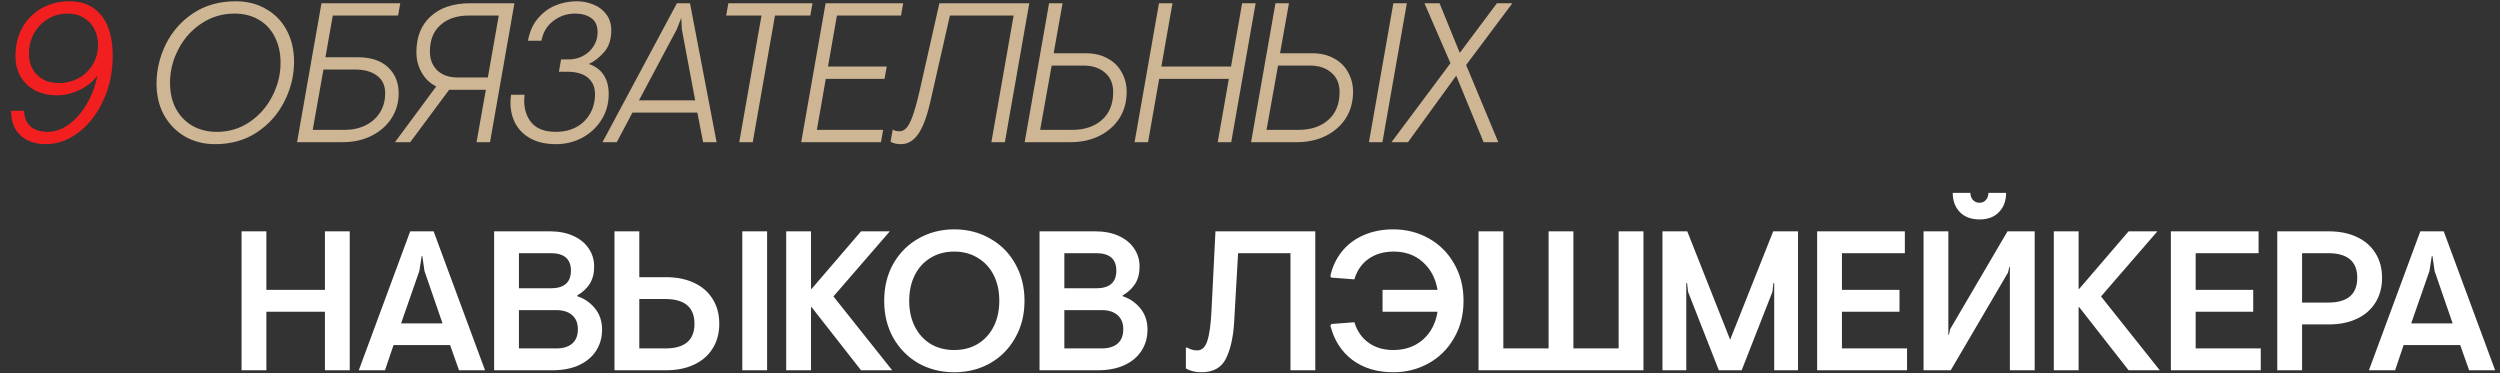 <?xml version="1.0" encoding="UTF-8"?> <svg xmlns="http://www.w3.org/2000/svg" width="844" height="126" viewBox="0 0 844 126" fill="none"><rect x="0" y="0" width="844" height="126" fill="#333333" stroke="none"/><path d="M23.517 0.43C27.537 0.43 30.775 1.658 33.232 4.115C36.448 7.331 38.056 12.222 38.056 18.788C38.056 24.461 36.962 29.575 34.773 34.131C32.629 38.687 29.815 42.26 26.331 44.851C22.892 47.397 19.296 48.67 15.544 48.67C11.971 48.67 9.112 47.71 6.968 45.789C4.869 43.824 3.797 41.144 3.752 37.749V37.414H8.107C8.241 39.826 9 41.613 10.385 42.774C11.814 43.935 13.735 44.516 16.147 44.516C18.514 44.516 20.837 43.712 23.115 42.104C25.438 40.451 27.448 38.196 29.145 35.337C30.887 32.434 32.138 29.173 32.897 25.555C31.378 27.565 29.368 29.173 26.867 30.379C24.366 31.585 21.797 32.188 19.162 32.188C16.571 32.188 14.204 31.674 12.06 30.647C9.961 29.575 8.286 28.034 7.035 26.024C5.829 24.014 5.226 21.602 5.226 18.788C5.226 15.215 6.008 12.043 7.571 9.274C9.134 6.505 11.301 4.338 14.07 2.775C16.839 1.212 19.988 0.43 23.517 0.43ZM22.914 4.584C20.368 4.584 18.09 5.209 16.08 6.46C14.115 7.666 12.574 9.296 11.457 11.351C10.34 13.406 9.782 15.661 9.782 18.118C9.782 21.066 10.698 23.456 12.529 25.287C14.36 27.118 16.795 28.034 19.832 28.034C22.244 28.034 24.455 27.498 26.465 26.426C28.52 25.309 30.128 23.768 31.289 21.803C32.495 19.838 33.098 17.604 33.098 15.103C33.098 13.227 32.696 11.485 31.892 9.877C31.088 8.269 29.904 6.996 28.341 6.058C26.822 5.075 25.013 4.584 22.914 4.584Z" fill="#F11F1F"></path><path d="M72.609 48.67C68.857 48.67 65.484 47.821 62.492 46.124C59.499 44.382 57.132 41.97 55.39 38.888C53.692 35.806 52.844 32.277 52.844 28.302C52.844 23.657 53.893 19.19 55.993 14.902C58.137 10.614 61.219 7.13 65.239 4.45C69.303 1.77 74.083 0.43 79.577 0.43C83.463 0.43 86.88 1.301 89.828 3.043C92.82 4.74 95.143 7.13 96.796 10.212C98.448 13.294 99.275 16.823 99.275 20.798C99.275 25.488 98.18 29.977 95.992 34.265C93.848 38.553 90.743 42.037 86.679 44.717C82.659 47.352 77.969 48.67 72.609 48.67ZM73.212 44.516C77.276 44.516 80.939 43.422 84.2 41.233C87.505 39 90.073 36.096 91.905 32.523C93.781 28.905 94.719 25.131 94.719 21.2C94.719 17.895 94.071 14.991 92.776 12.49C91.525 9.944 89.716 8.001 87.349 6.661C85.026 5.276 82.301 4.584 79.175 4.584C75.065 4.584 71.336 5.701 67.986 7.934C64.68 10.123 62.09 13.026 60.214 16.644C58.338 20.217 57.4 23.992 57.4 27.967C57.4 31.228 58.047 34.109 59.343 36.61C60.683 39.111 62.536 41.054 64.904 42.439C67.316 43.824 70.085 44.516 73.212 44.516ZM108.528 1.1H135.127L134.39 5.254H112.347L109.868 19.324H120.722C125.233 19.324 128.673 20.463 131.04 22.741C133.407 24.974 134.591 27.9 134.591 31.518C134.591 34.645 133.765 37.481 132.112 40.027C130.459 42.528 128.181 44.494 125.278 45.923C122.419 47.308 119.226 48 115.697 48H100.287L108.528 1.1ZM116.3 43.846C118.98 43.846 121.347 43.332 123.402 42.305C125.501 41.278 127.132 39.826 128.293 37.95C129.454 36.074 130.035 33.908 130.035 31.451C130.035 28.86 129.119 26.895 127.288 25.555C125.501 24.17 123.045 23.478 119.918 23.478H109.198L105.58 43.846H116.3ZM147.276 29.173C145.222 28.19 143.591 26.649 142.385 24.55C141.179 22.451 140.576 20.15 140.576 17.649C140.576 12.468 142.184 8.425 145.4 5.522C148.616 2.574 153.061 1.1 158.733 1.1H173.674L165.433 48H160.877L164.026 30.312H154.311H151.631L138.499 48H133.34L147.276 29.173ZM164.696 26.158L168.381 5.254H158.197C154.222 5.254 151.051 6.326 148.683 8.47C146.316 10.569 145.132 13.54 145.132 17.381C145.132 20.016 145.959 22.138 147.611 23.746C149.309 25.354 151.609 26.158 154.512 26.158H164.696ZM187.745 48.67C184.44 48.67 181.626 48.067 179.303 46.861C176.98 45.61 175.238 43.935 174.077 41.836C172.916 39.737 172.335 37.347 172.335 34.667C172.335 33.818 172.402 32.925 172.536 31.987H177.092C177.003 32.88 176.958 33.528 176.958 33.93C176.958 37.012 177.829 39.558 179.571 41.568C181.313 43.533 184.038 44.516 187.745 44.516C190.202 44.516 192.435 44.002 194.445 42.975C196.455 41.903 198.018 40.407 199.135 38.486C200.296 36.521 200.877 34.287 200.877 31.786C200.877 29.419 200.073 27.565 198.465 26.225C196.857 24.885 194.512 24.215 191.43 24.215H188.683L189.42 20.061H191.966C193.753 20.061 195.383 19.659 196.857 18.855C198.376 18.051 199.559 16.957 200.408 15.572C201.301 14.187 201.748 12.624 201.748 10.882C201.748 8.649 201.011 7.041 199.537 6.058C198.108 5.075 196.321 4.584 194.177 4.584C191.408 4.584 188.951 5.41 186.807 7.063C184.663 8.671 183.323 10.904 182.787 13.763H178.231C178.767 10.815 179.839 8.358 181.447 6.393C183.1 4.383 185.065 2.887 187.343 1.904C189.666 0.921 192.122 0.43 194.713 0.43C196.723 0.43 198.621 0.81 200.408 1.569C202.195 2.284 203.624 3.378 204.696 4.852C205.813 6.326 206.371 8.135 206.371 10.279C206.371 13.272 205.567 15.706 203.959 17.582C202.351 19.413 200.631 20.753 198.8 21.602C201.033 22.361 202.708 23.612 203.825 25.354C204.942 27.051 205.5 29.195 205.5 31.786C205.5 35.002 204.674 37.905 203.021 40.496C201.413 43.042 199.247 45.052 196.522 46.526C193.797 47.955 190.872 48.67 187.745 48.67ZM228.524 1.1H232.946L241.924 48H237.368L235.425 38.017H213.516L208.223 48H203.399L228.524 1.1ZM234.688 33.863L230.199 9.944L229.998 6.058L228.457 9.944L215.727 33.863H234.688ZM257.076 5.254H245.15L245.887 1.1H274.295L273.558 5.254H261.632L254.128 48H249.572L257.076 5.254ZM278.724 1.1H304.921L304.184 5.254H282.543L279.528 22.473H299.36L298.623 26.627H278.791L275.776 43.846H298.154L297.417 48H270.483L278.724 1.1ZM304.138 48.67C302.798 48.67 301.637 48.402 300.654 47.866L301.391 43.712C301.927 44.114 302.709 44.315 303.736 44.315C304.54 44.315 305.277 43.958 305.947 43.243C306.662 42.528 307.376 41.188 308.091 39.223C308.806 37.258 309.587 34.444 310.436 30.781L317.136 1.1H347.487L339.246 48H334.69L342.194 5.254H320.687L314.054 34.466C312.893 39.513 311.508 43.154 309.9 45.387C308.337 47.576 306.416 48.67 304.138 48.67ZM354.169 1.1H358.725L355.71 17.984H366.564C369.423 17.984 371.88 18.565 373.934 19.726C376.034 20.843 377.619 22.406 378.691 24.416C379.808 26.381 380.366 28.57 380.366 30.982C380.366 34.377 379.54 37.369 377.887 39.96C376.235 42.506 373.957 44.494 371.053 45.923C368.195 47.308 364.956 48 361.338 48H345.928L354.169 1.1ZM361.874 43.846C366.118 43.846 369.49 42.729 371.991 40.496C374.537 38.263 375.81 35.136 375.81 31.116C375.81 28.302 374.895 26.113 373.063 24.55C371.232 22.942 368.798 22.138 365.76 22.138H355.04L351.154 43.846H361.874ZM391.271 1.1H395.827L392.075 22.473H415.592L419.344 1.1H423.9L415.659 48H411.103L414.855 26.627H391.338L387.586 48H383.03L391.271 1.1ZM430.596 1.1H435.152L432.137 17.984H442.991C445.85 17.984 448.307 18.565 450.361 19.726C452.461 20.843 454.046 22.406 455.118 24.416C456.235 26.381 456.793 28.57 456.793 30.982C456.793 34.377 455.967 37.369 454.314 39.96C452.662 42.506 450.384 44.494 447.48 45.923C444.622 47.308 441.383 48 437.765 48H422.355L430.596 1.1ZM438.301 43.846C442.545 43.846 445.917 42.729 448.418 40.496C450.964 38.263 452.237 35.136 452.237 31.116C452.237 28.302 451.322 26.113 449.49 24.55C447.659 22.942 445.225 22.138 442.187 22.138H431.467L427.581 43.846H438.301ZM470.394 1.1H474.95L466.709 48H462.153L470.394 1.1ZM489.674 21.334L480.897 1.1H485.989L492.823 17.85L505.352 1.1H510.578L494.967 21.937L505.821 48H500.863L491.617 25.555L475.336 48H469.775L489.674 21.334Z" fill="#CEB593"></path><path d="M81.556 78.1H89.931V97.865H109.696V78.1H118.071V125H109.696V105.235H89.931V125H81.556V78.1ZM138.483 78.1H146.389L163.742 125H154.965L151.95 116.491H132.855L129.974 125H121.13L138.483 78.1ZM149.404 109.188L143.307 91.5L142.57 86.408H142.369L141.565 91.5L135.401 109.188H149.404ZM166.816 78.1H185.71C188.703 78.1 191.316 78.614 193.549 79.641C195.827 80.668 197.569 82.098 198.775 83.929C199.981 85.716 200.584 87.726 200.584 89.959C200.584 92.282 200.093 94.225 199.11 95.788C198.127 97.351 196.72 98.669 194.889 99.741V100.009C197.256 100.768 199.244 102.131 200.852 104.096C202.46 106.061 203.264 108.451 203.264 111.265C203.264 113.99 202.572 116.402 201.187 118.501C199.847 120.556 197.904 122.164 195.358 123.325C192.857 124.442 189.909 125 186.514 125H166.816V78.1ZM185.911 97.329C190.467 97.329 192.745 95.341 192.745 91.366C192.745 87.435 190.467 85.47 185.911 85.47H175.191V97.329H185.911ZM187.854 117.63C190.087 117.63 191.852 117.094 193.147 116.022C194.442 114.905 195.09 113.297 195.09 111.198C195.09 109.099 194.442 107.491 193.147 106.374C191.852 105.257 190.087 104.699 187.854 104.699H175.191V117.63H187.854ZM215.826 78.1V93.577H224.871C228.444 93.577 231.571 94.202 234.251 95.453C236.975 96.704 239.075 98.513 240.549 100.88C242.067 103.247 242.827 106.061 242.827 109.322C242.827 112.538 242.067 115.33 240.549 117.697C239.075 120.064 236.975 121.873 234.251 123.124C231.571 124.375 228.444 125 224.871 125H207.451V78.1H215.826ZM250.599 78.1H258.974V125H250.599V78.1ZM215.826 117.63H224.603C231.169 117.63 234.452 114.861 234.452 109.322C234.452 103.739 231.169 100.947 224.603 100.947H215.826V117.63ZM265.424 78.1H273.799V97.53H274L290.683 78.1H300.398L281.37 100.076L301.202 125H290.683L274 103.694H273.799V125H265.424V78.1ZM322.154 125.67C317.732 125.67 313.712 124.665 310.094 122.655C306.52 120.6 303.684 117.742 301.585 114.079C299.53 110.416 298.503 106.24 298.503 101.55C298.503 96.86 299.53 92.684 301.585 89.021C303.684 85.358 306.52 82.522 310.094 80.512C313.712 78.457 317.732 77.43 322.154 77.43C326.62 77.43 330.64 78.457 334.214 80.512C337.832 82.522 340.668 85.358 342.723 89.021C344.822 92.684 345.872 96.86 345.872 101.55C345.872 106.24 344.822 110.416 342.723 114.079C340.668 117.742 337.832 120.6 334.214 122.655C330.64 124.665 326.62 125.67 322.154 125.67ZM322.154 118.166C325.191 118.166 327.849 117.474 330.127 116.089C332.449 114.66 334.236 112.694 335.487 110.193C336.737 107.692 337.363 104.811 337.363 101.55C337.363 98.289 336.737 95.408 335.487 92.907C334.236 90.406 332.449 88.463 330.127 87.078C327.849 85.649 325.191 84.934 322.154 84.934C319.116 84.934 316.436 85.649 314.114 87.078C311.836 88.463 310.071 90.406 308.821 92.907C307.57 95.408 306.945 98.289 306.945 101.55C306.945 104.811 307.57 107.692 308.821 110.193C310.071 112.694 311.836 114.66 314.114 116.089C316.436 117.474 319.116 118.166 322.154 118.166ZM350.946 78.1H369.84C372.832 78.1 375.445 78.614 377.679 79.641C379.957 80.668 381.699 82.098 382.905 83.929C384.111 85.716 384.714 87.726 384.714 89.959C384.714 92.282 384.222 94.225 383.24 95.788C382.257 97.351 380.85 98.669 379.019 99.741V100.009C381.386 100.768 383.374 102.131 384.982 104.096C386.59 106.061 387.394 108.451 387.394 111.265C387.394 113.99 386.701 116.402 385.317 118.501C383.977 120.556 382.034 122.164 379.488 123.325C376.986 124.442 374.038 125 370.644 125H350.946V78.1ZM370.041 97.329C374.597 97.329 376.875 95.341 376.875 91.366C376.875 87.435 374.597 85.47 370.041 85.47H359.321V97.329H370.041ZM371.984 117.63C374.217 117.63 375.981 117.094 377.277 116.022C378.572 114.905 379.22 113.297 379.22 111.198C379.22 109.099 378.572 107.491 377.277 106.374C375.981 105.257 374.217 104.699 371.984 104.699H359.321V117.63H371.984ZM405.581 125.67C403.571 125.67 401.829 125.246 400.355 124.397V117.429L400.69 117.295C401.806 117.965 402.945 118.3 404.107 118.3C405.759 118.3 406.921 117.228 407.591 115.084C408.305 112.94 408.774 109.545 408.998 104.9L410.338 78.1H444.039V125H435.664V85.47H417.976L416.636 108.92C416.323 113.923 415.407 117.965 413.889 121.047C412.37 124.129 409.601 125.67 405.581 125.67ZM470.371 77.43C474.704 77.43 478.679 78.435 482.297 80.445C485.915 82.455 488.774 85.291 490.873 88.954C493.017 92.617 494.089 96.815 494.089 101.55C494.089 106.285 493.017 110.483 490.873 114.146C488.774 117.809 485.915 120.645 482.297 122.655C478.679 124.665 474.704 125.67 470.371 125.67C464.922 125.67 460.321 124.285 456.569 121.516C452.862 118.702 450.383 114.838 449.132 109.925L449.467 109.389L457.239 108.786C458.132 111.734 459.718 114.034 461.996 115.687C464.274 117.34 467.066 118.166 470.371 118.166C474.346 118.166 477.674 117.005 480.354 114.682C483.034 112.315 484.687 109.166 485.312 105.235H466.753V97.865H485.312C484.642 93.934 482.989 90.808 480.354 88.485C477.763 86.118 474.48 84.934 470.505 84.934C467.155 84.934 464.319 85.76 461.996 87.413C459.673 89.066 458.088 91.366 457.239 94.314L449.4 93.711L449.132 93.175C449.802 90.093 451.075 87.368 452.951 85.001C454.872 82.589 457.306 80.735 460.254 79.44C463.247 78.1 466.619 77.43 470.371 77.43ZM499.154 78.1H507.529V117.63H522.805V78.1H531.18V117.63H546.456V78.1H554.831V125H499.154V78.1ZM561.25 78.1H569.625L584.097 114.682L598.636 78.1H607.011V125H598.971V95.587H598.703L598.368 98.535L587.983 125H580.278L569.893 98.535L569.558 95.587H569.29V125H561.25V78.1ZM613.465 78.1H643.079V85.47H621.84V97.865H641.27V105.235H621.84V117.63H643.816V125H613.465V78.1ZM649.389 78.1H657.764V113.007H657.965L658.367 111.131L677.73 78.1H686.909V125H678.534V90.093H678.333L677.931 91.969L658.568 125H649.389V78.1ZM668.283 74.08C665.469 74.08 663.258 73.254 661.65 71.601C660.042 69.948 659.238 67.782 659.238 65.102H665.201C665.201 66.085 665.491 66.889 666.072 67.514C666.652 68.139 667.389 68.452 668.283 68.452C669.176 68.452 669.891 68.139 670.427 67.514C671.007 66.889 671.298 66.085 671.298 65.102H677.261C677.261 67.782 676.457 69.948 674.849 71.601C673.285 73.254 671.097 74.08 668.283 74.08ZM693.36 78.1H701.735V97.53H701.936L718.619 78.1H728.334L709.306 100.076L729.138 125H718.619L701.936 103.694H701.735V125H693.36V78.1ZM732.882 78.1H762.496V85.47H741.257V97.865H760.687V105.235H741.257V117.63H763.233V125H732.882V78.1ZM768.806 78.1H786.226C789.799 78.1 792.926 78.725 795.606 79.976C798.331 81.227 800.43 83.036 801.904 85.403C803.423 87.77 804.182 90.562 804.182 93.778C804.182 97.039 803.423 99.853 801.904 102.22C800.43 104.587 798.331 106.396 795.606 107.647C792.926 108.898 789.799 109.523 786.226 109.523H777.181V125H768.806V78.1ZM785.958 102.153C792.524 102.153 795.807 99.361 795.807 93.778C795.807 88.239 792.524 85.47 785.958 85.47H777.181V102.153H785.958ZM817.097 78.1H825.003L842.356 125H833.579L830.564 116.491H811.469L808.588 125H799.744L817.097 78.1ZM828.018 109.188L821.921 91.5L821.184 86.408H820.983L820.179 91.5L814.015 109.188H828.018Z" fill="white"></path></svg> 